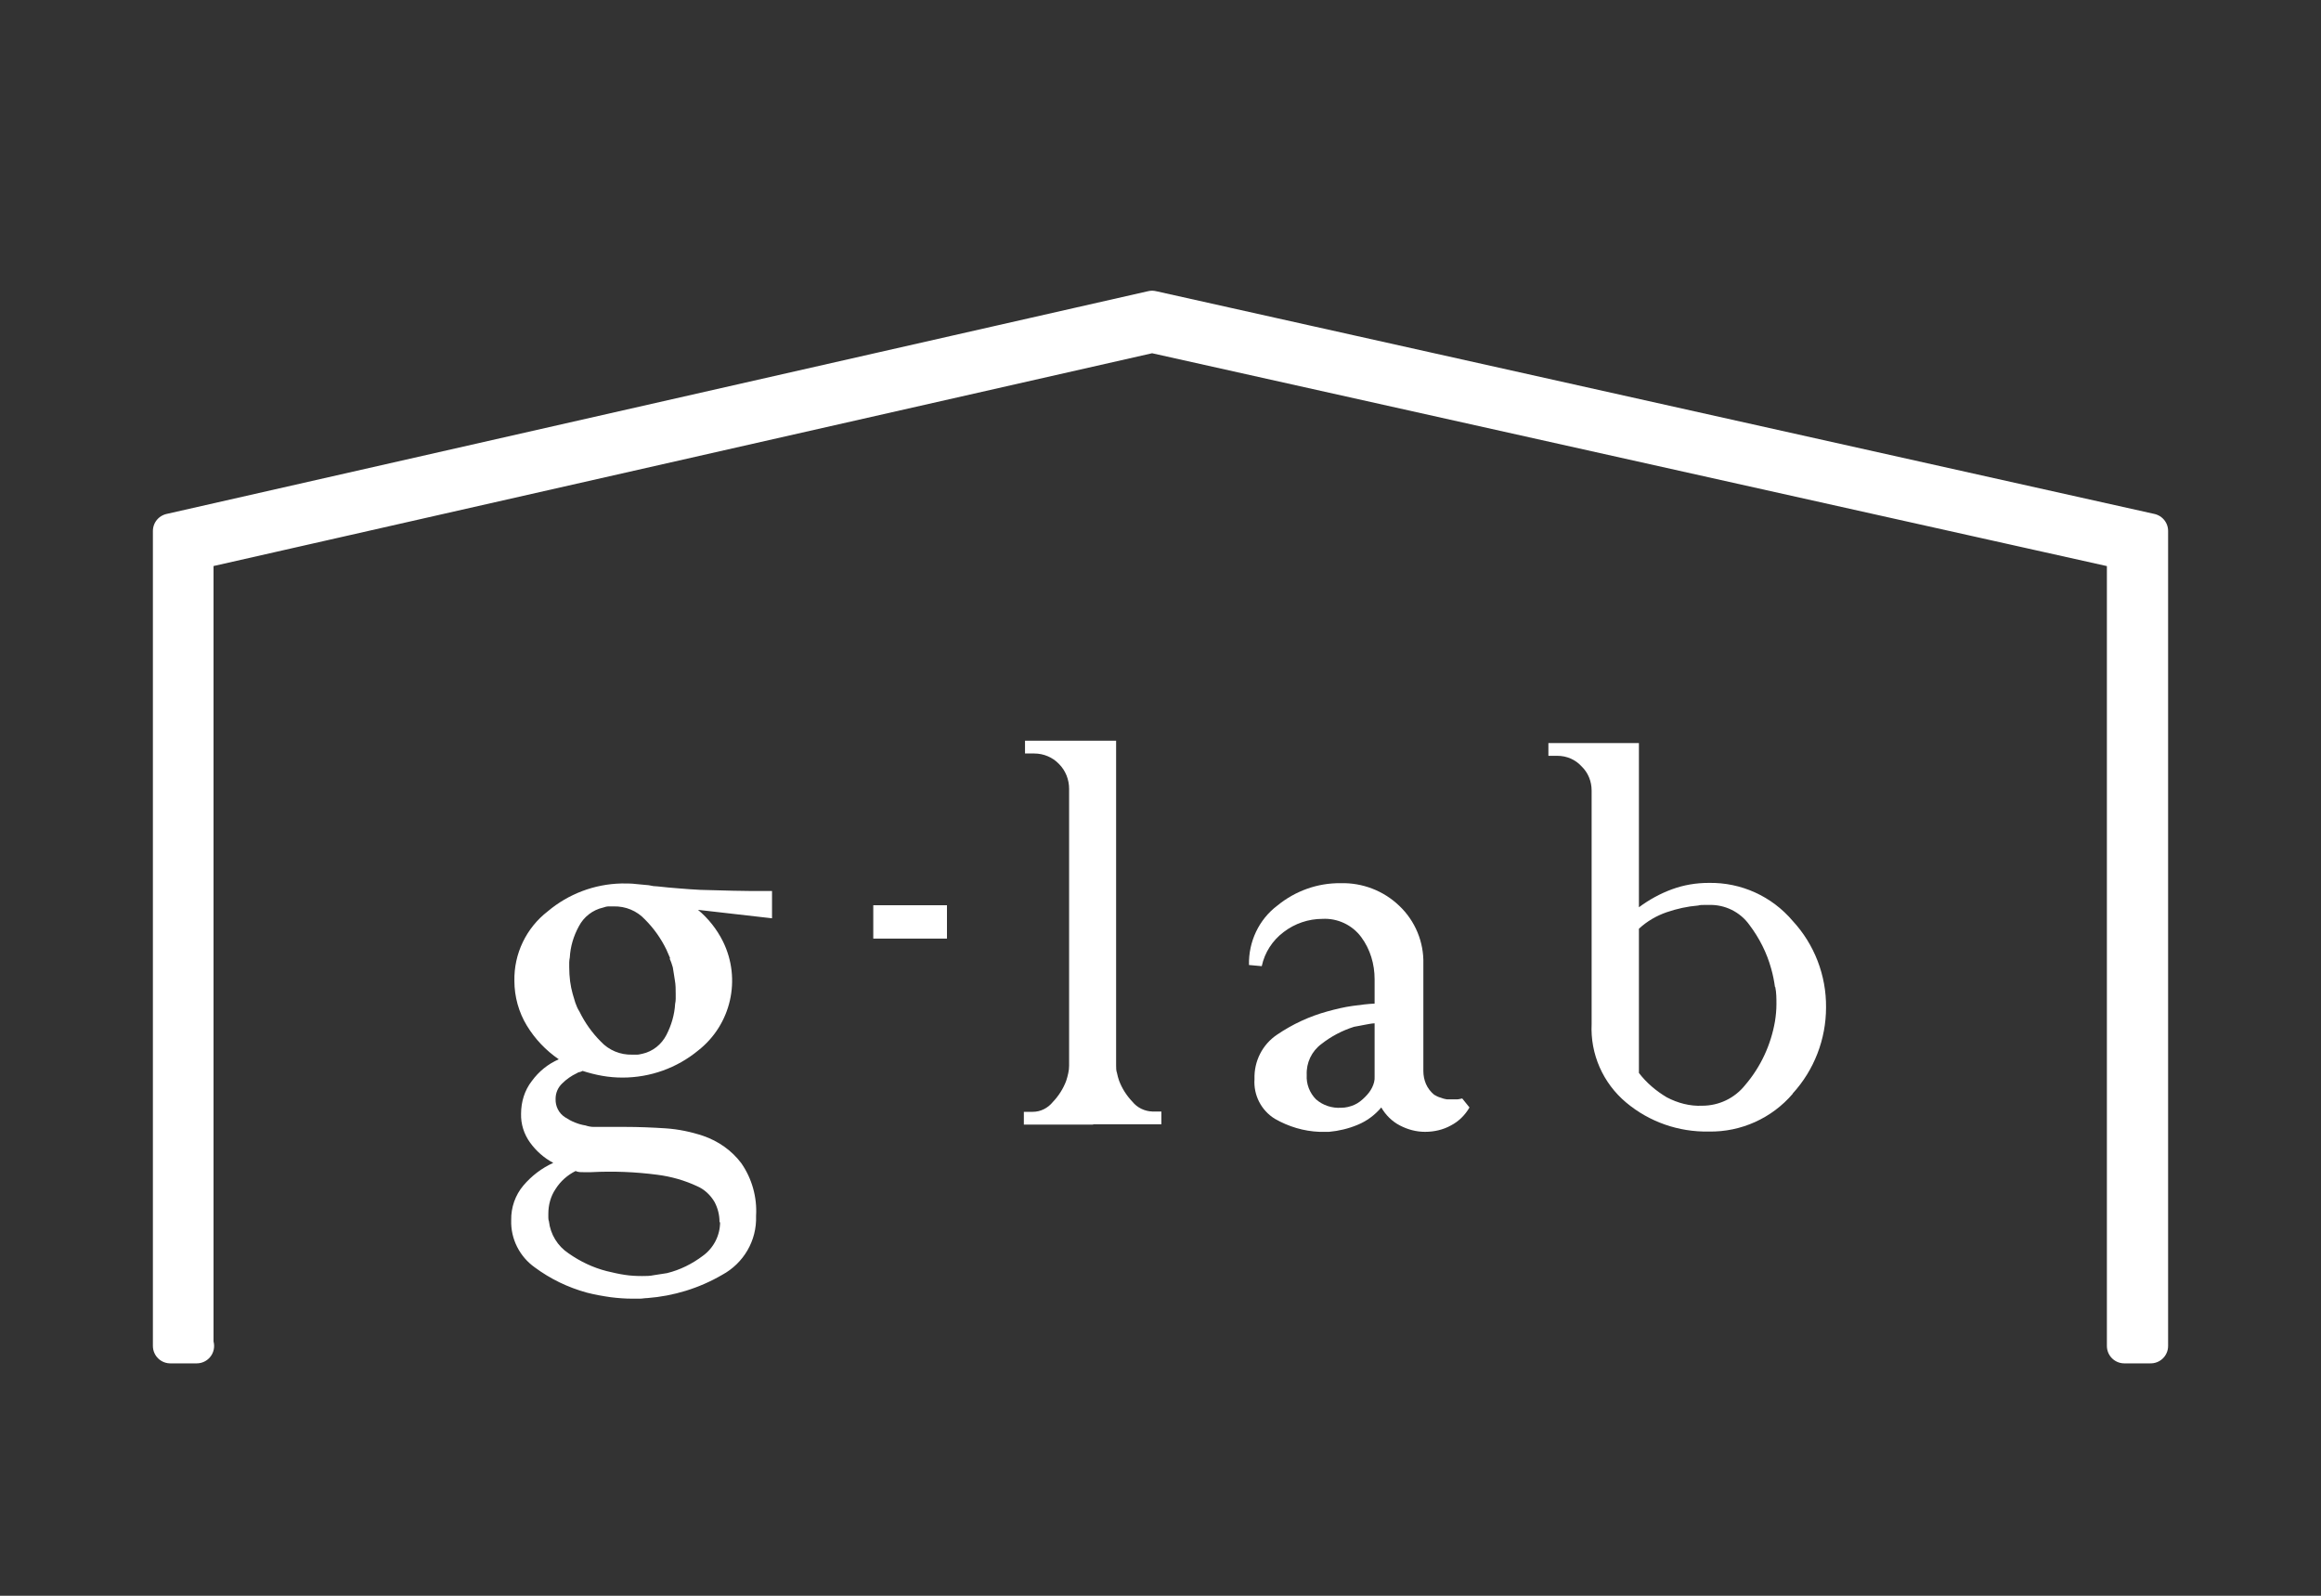 <?xml version="1.0" encoding="UTF-8"?>
<svg id="_レイヤー_1" data-name=" レイヤー 1" xmlns="http://www.w3.org/2000/svg" xmlns:xlink="http://www.w3.org/1999/xlink" viewBox="0 0 80 55">
  <rect x="0" y="0" width="80" height="55" fill="#333333" stroke="none"/>
  <defs>
    <style>
      .cls-1 {
        stroke: #ebebeb;
        stroke-width: 100.98px;
      }

      .cls-1, .cls-2 {
        fill: none;
      }

      .cls-2, .cls-3 {
        stroke-width: 0px;
      }

      .cls-4 {
        opacity: .63;
      }

      .cls-3, .cls-5 {
        fill: #fff;
      }

      .cls-6 {
        clip-path: url(#clippath);
      }

      .cls-5 {
        stroke: #fff;
        stroke-linecap: round;
        stroke-linejoin: round;
        stroke-width: 1.2px;
      }
    </style>
    <clipPath id="clippath">
      <rect class="cls-2" x="-1135.91" y="452.45" width="1479.5" height="248"/>
    </clipPath>
  </defs>
  <g class="cls-6">
    <g id="_マスクグループ_37" data-name=" マスクグループ 37">
      <g id="_グループ_684" data-name=" グループ 684">
        <g id="_楕円形_3" data-name=" 楕円形 3" class="cls-4">
          <ellipse class="cls-2" cx="-272.7" cy="213.95" rx="423.36" ry="423.5"/>
          <ellipse class="cls-1" cx="-272.7" cy="213.95" rx="372.87" ry="373"/>
        </g>
      </g>
    </g>
  </g>
  <g id="_グループ_5" data-name=" グループ 5">
    <path id="_パス_1" data-name=" パス 1" class="cls-3" d="M24.06,31.36c.36.3.65.67.86,1.09.64,1.3.28,2.87-.86,3.76-.73.6-1.65.93-2.6.93-.24,0-.47-.02-.7-.06-.23-.04-.46-.1-.68-.17-.03.02-.07.03-.1.04-.04,0-.08.03-.1.04-.19.09-.36.21-.5.35-.15.14-.23.33-.23.53-.01.26.11.5.33.64.21.14.45.24.7.28.09.03.19.05.28.05s.17,0,.26,0h.2c.1,0,.2,0,.3,0s.21,0,.32,0c.48,0,.95.02,1.41.05.44.03.87.12,1.29.26.52.18.98.5,1.31.94.37.53.55,1.18.51,1.82.03.85-.43,1.63-1.17,2.03-.79.46-1.67.73-2.58.8-.09,0-.17.02-.26.02h-.26c-.25,0-.5-.02-.74-.05-.28-.04-.56-.09-.83-.16-.65-.18-1.25-.47-1.79-.87-.52-.37-.83-.98-.81-1.62-.01-.44.14-.87.42-1.2s.63-.6,1.03-.78c-.32-.17-.59-.41-.8-.7s-.32-.64-.31-.99c0-.41.12-.81.37-1.13.24-.33.56-.59.93-.75-.45-.31-.82-.7-1.1-1.16s-.43-1-.43-1.54c-.02-.94.41-1.83,1.15-2.4.71-.6,1.61-.94,2.54-.96h.06c.15,0,.3,0,.45.02l.43.04s.11.02.16.03c.04,0,.09.01.14.01.25.03.5.05.75.07s.5.04.73.05c.38.01.75.02,1.13.03s.75.01,1.13.01h.21v.94l-2.54-.29h0ZM24.8,42.11c0-.24-.06-.47-.17-.68-.14-.24-.35-.44-.61-.55-.43-.2-.89-.33-1.36-.39-.76-.1-1.52-.13-2.28-.09h-.28c-.09,0-.18,0-.26-.04-.28.14-.52.35-.69.62-.17.25-.25.55-.25.85v.13s0,.09.02.13c.05.45.3.86.68,1.11.4.28.84.49,1.31.61.21.05.42.1.63.13.19.03.39.04.59.04.14,0,.27,0,.41-.03.15-.02.3-.05.45-.07.45-.11.87-.32,1.24-.6.37-.27.59-.7.59-1.16v.02h0l-.02-.03ZM23.1,33.03c-.04-.1-.09-.21-.13-.3-.19-.39-.44-.74-.74-1.04-.28-.3-.67-.46-1.08-.45h-.17c-.07,0-.13.02-.19.04-.36.08-.67.32-.84.65-.18.33-.29.69-.31,1.07-.01.05-.02.11-.02.17v.17c0,.16.01.32.03.48.02.15.05.3.09.44.03.1.06.2.09.3.04.11.08.21.14.3.19.39.44.74.74,1.04.28.3.67.46,1.08.45.05,0,.11,0,.17,0,.06,0,.12-.02.18-.03.36-.08.66-.32.83-.65s.28-.7.3-1.07c.01-.05.02-.11.02-.17v-.17c0-.16,0-.32-.03-.48-.02-.15-.05-.3-.07-.44-.03-.1-.06-.2-.11-.3"/>
    <rect id="_長方形_7" data-name=" 長方形 7" class="cls-3" x="30.1" y="31.2" width="2.54" height="1.15"/>
    <path id="_パス_2" data-name=" パス 2" class="cls-3" d="M37.68,38.76h-2.39v-.44h.31c.27,0,.52-.13.69-.34.2-.21.36-.46.46-.73.03-.09.05-.17.07-.26s.03-.17.03-.26v-9.54c0-.32-.12-.63-.35-.86-.22-.23-.53-.36-.85-.36h-.32v-.44h3.14v11.19c0,.09,0,.18.03.26.02.09.04.18.07.26.1.27.26.52.46.73.17.21.42.33.69.34h.31v.44h-2.39.04Z"/>
    <path id="_パス_3" data-name=" パス 3" class="cls-3" d="M50.01,38.79c-.27.15-.58.22-.89.22s-.6-.08-.87-.22-.49-.36-.64-.62c-.22.26-.5.47-.82.6-.31.13-.65.21-.98.24h-.33c-.54-.02-1.07-.18-1.54-.45-.47-.29-.74-.82-.7-1.37-.02-.61.27-1.19.78-1.53.53-.36,1.11-.63,1.73-.8.29-.08.58-.15.87-.19.29-.04.54-.07.76-.08v-.84c0-.52-.15-1.03-.46-1.45-.31-.42-.82-.66-1.34-.63-.48,0-.95.16-1.33.45-.39.29-.66.71-.76,1.18l-.44-.04c-.02-.8.34-1.57.98-2.05.61-.5,1.38-.78,2.18-.77.75-.02,1.48.26,2.02.78.55.52.85,1.25.83,2v3.69c0,.16.03.31.09.45s.16.27.28.37c.07.04.14.08.22.1.07.03.15.05.22.06h.17c.06,0,.13,0,.19,0,.05,0,.11-.02.17-.03l.25.31c-.15.26-.37.48-.64.62M47.39,35.27c-.11,0-.23.03-.35.05s-.24.05-.37.07c-.41.13-.79.33-1.12.59-.34.25-.53.65-.51,1.07-.02.31.1.62.32.84.24.21.55.31.87.29.16,0,.31-.04.45-.1.14-.06.26-.16.37-.27.1-.1.18-.2.24-.32s.1-.25.09-.39v-1.83h0Z"/>
    <path id="_パス_4" data-name=" パス 4" class="cls-3" d="M61.79,37.7c-.72.84-1.78,1.32-2.89,1.3-1.04.02-2.05-.33-2.85-1s-1.24-1.67-1.19-2.71v-8.04c0-.32-.12-.62-.35-.84-.21-.23-.51-.36-.83-.36h-.31v-.44h3.12v5.66c.35-.26.73-.47,1.14-.62.41-.15.83-.22,1.27-.22,1.11-.02,2.17.46,2.89,1.31.75.81,1.16,1.88,1.15,2.98,0,1.1-.41,2.16-1.15,2.97M61.18,34.02c-.03-.21-.07-.42-.13-.63-.15-.55-.41-1.06-.75-1.51-.32-.45-.85-.71-1.4-.69h-.17c-.07,0-.13,0-.2.02-.37.03-.73.11-1.08.23-.35.12-.68.31-.96.57v4.97c.26.34.59.62.96.84.38.2.8.31,1.22.29.58,0,1.12-.26,1.48-.71.54-.63.89-1.39,1.03-2.2.03-.19.05-.39.05-.59s0-.39-.04-.59"/>
    <path id="_パス_5" data-name=" パス 5" class="cls-5" d="M6.76,46.39v-27.36l32.95-7.47,33.51,7.47v27.36h.91v-28.09l-34.42-7.68L5.87,18.3v28.09h.91-.01Z"/>
  </g>
</svg>